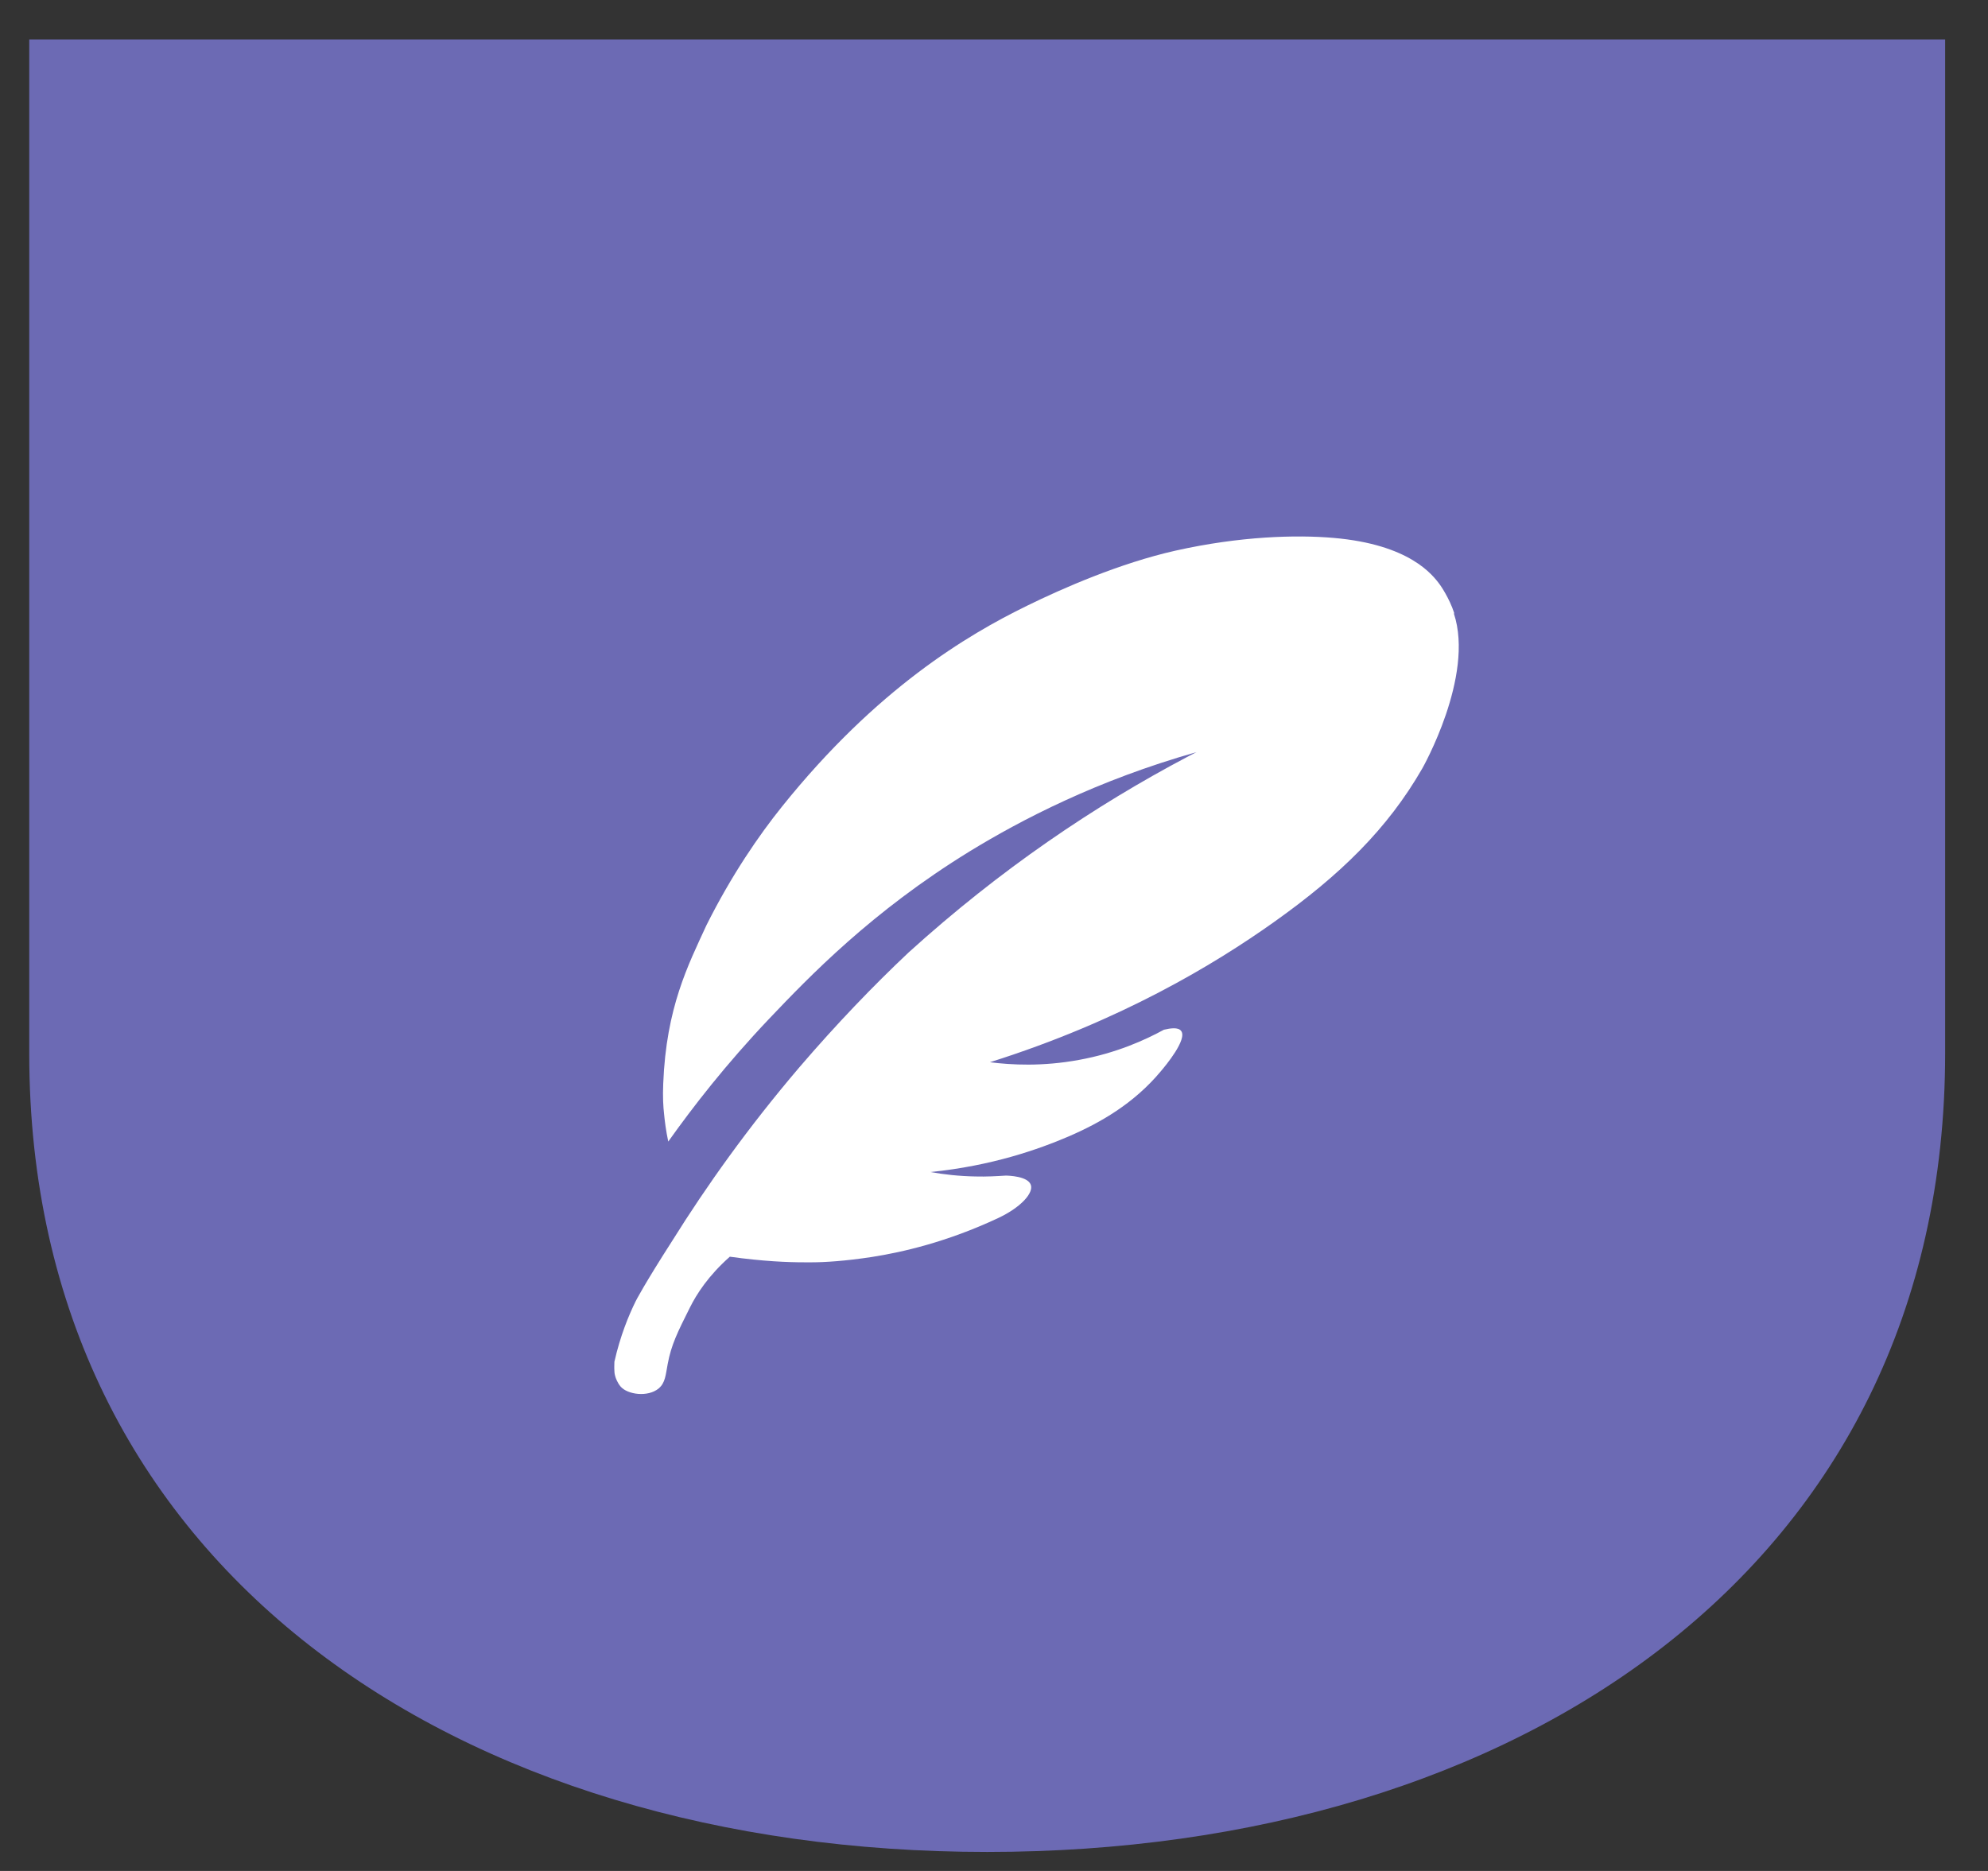<svg xmlns="http://www.w3.org/2000/svg" fill="none" viewBox="0 0 34 32" height="32" width="34">
<rect x="0" y="0" width="34" height="32" fill="#333333" stroke="none"/>
<path fill="#6C6AB4" d="M16.884 31.675C7.835 31.675 0.5 26.82 0.5 18.015V0.675H33.267V18.015C33.267 26.82 25.932 31.675 16.884 31.675Z"></path>
<g clip-path="url(#clip0_3709_5290)">
<path fill="white" d="M24.871 10.486C24.785 10.223 24.633 10.01 24.633 10.01C24.502 9.828 24.107 9.312 22.806 9.2C22.169 9.145 21.212 9.17 20.104 9.418C19.157 9.631 18.175 10.061 17.568 10.359C16.541 10.86 14.992 11.781 13.378 13.791C12.983 14.282 12.512 14.965 12.082 15.825C11.768 16.508 11.394 17.232 11.343 18.533C11.333 18.761 11.343 18.928 11.358 19.059C11.368 19.165 11.389 19.337 11.429 19.525C11.854 18.928 12.406 18.214 13.155 17.424C13.838 16.706 14.906 15.592 16.586 14.56C17.462 14.024 18.762 13.345 20.463 12.864C20.412 12.89 20.367 12.915 20.316 12.94C18.722 13.781 17.108 14.869 15.539 16.291C14.937 16.858 14.309 17.511 13.671 18.255C12.791 19.287 12.077 20.294 11.505 21.21C11.014 21.974 10.873 22.253 10.873 22.253C10.751 22.501 10.609 22.845 10.508 23.29C10.508 23.331 10.503 23.381 10.508 23.447C10.508 23.477 10.513 23.513 10.528 23.558C10.528 23.558 10.554 23.644 10.614 23.715C10.731 23.852 11.08 23.902 11.267 23.746C11.379 23.649 11.384 23.518 11.419 23.331C11.48 23.002 11.586 22.789 11.799 22.364C11.915 22.131 12.117 21.817 12.482 21.494C13.054 21.574 13.474 21.59 13.752 21.59C13.823 21.59 13.884 21.59 13.894 21.59C14.096 21.59 14.456 21.569 14.916 21.498C15.427 21.418 16.192 21.245 17.067 20.835C17.467 20.648 17.68 20.4 17.629 20.264C17.578 20.117 17.249 20.107 17.199 20.107C17.042 20.117 16.87 20.127 16.688 20.122C16.399 20.117 16.141 20.087 15.913 20.046C16.966 19.94 17.765 19.656 18.272 19.439C18.813 19.206 19.39 18.877 19.851 18.325C19.937 18.224 20.311 17.774 20.2 17.632C20.149 17.566 20.018 17.586 19.906 17.612C19.582 17.789 19.091 18.012 18.454 18.128C17.826 18.244 17.295 18.214 16.93 18.168C19.162 17.465 20.772 16.493 21.789 15.77C22.923 14.965 23.732 14.175 24.325 13.143C24.325 13.143 25.22 11.569 24.866 10.496L24.871 10.486Z"></path>
</g>
<defs>
<clipPath id="clip0_3709_5290">
<rect transform="translate(10.5 9.175)" fill="white" height="14.667" width="14.459"></rect>
</clipPath>
</defs>
</svg>
